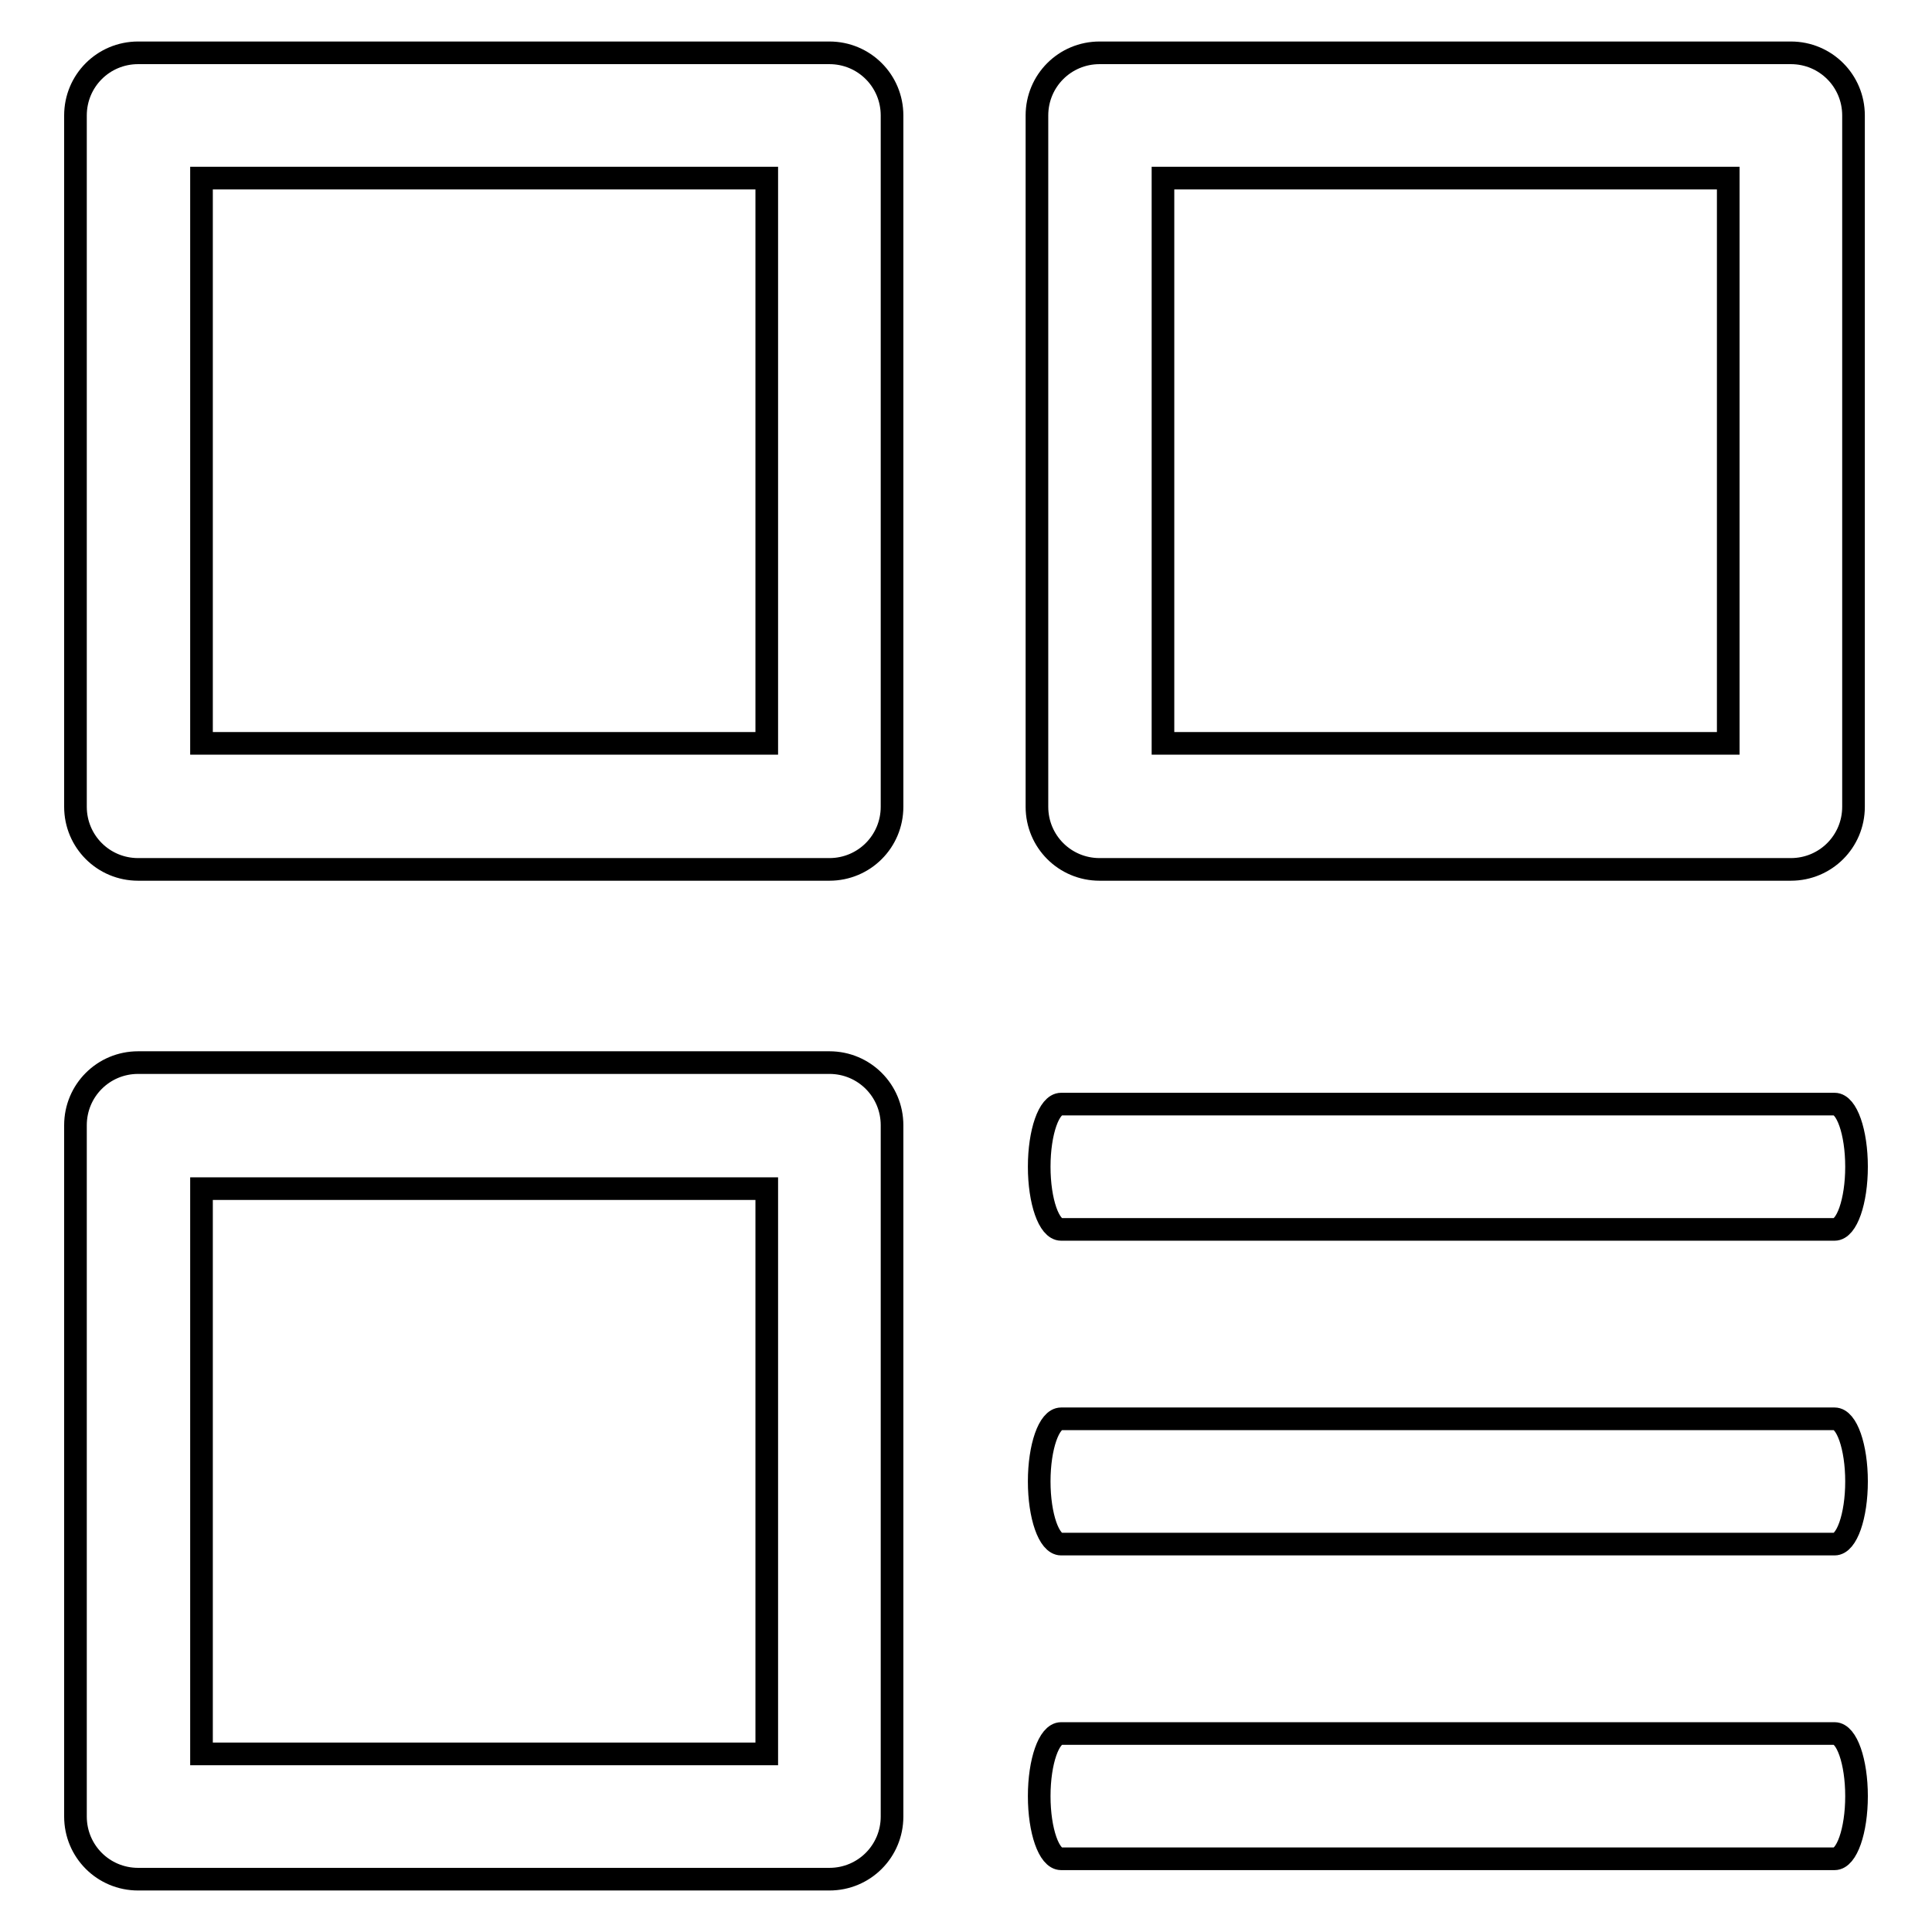 <?xml version="1.0" encoding="utf-8"?>
<!-- Svg Vector Icons : http://www.onlinewebfonts.com/icon -->
<!DOCTYPE svg PUBLIC "-//W3C//DTD SVG 1.1//EN" "http://www.w3.org/Graphics/SVG/1.1/DTD/svg11.dtd">
<svg version="1.1" xmlns="http://www.w3.org/2000/svg" xmlns:xlink="http://www.w3.org/1999/xlink" x="0px" y="0px" viewBox="0 0 256 256" enable-background="new 0 0 256 256" xml:space="preserve">
<g> <path stroke-width="3" fill-opacity="0" stroke="#000000"  d="M243.1,162.9H140.6c-1.6,0-2.9-3.7-2.9-8.3c0-4.6,1.3-8.3,2.9-8.3h102.5c1.6,0,2.9,3.7,2.9,8.3 C246,159.2,244.7,162.9,243.1,162.9z M243.1,204.6H140.6c-1.6,0-2.9-3.7-2.9-8.3s1.3-8.3,2.9-8.3h102.5c1.6,0,2.9,3.7,2.9,8.3 S244.7,204.6,243.1,204.6z M243.1,246.3H140.6c-1.6,0-2.9-3.7-2.9-8.3s1.3-8.3,2.9-8.3h102.5c1.6,0,2.9,3.7,2.9,8.3 S244.7,246.3,243.1,246.3z M109.9,115.2H18.3c-4.6,0-8.3-3.7-8.3-8.3V15.3c0-4.6,3.7-8.3,8.3-8.3l0,0h91.6c4.6,0,8.3,3.7,8.3,8.3 v91.6C118.2,111.5,114.5,115.2,109.9,115.2z M26.7,98.5h74.9V23.6H26.7L26.7,98.5z M237.3,115.2h-91.6c-4.6,0-8.3-3.7-8.3-8.3V15.3 c0-4.6,3.7-8.3,8.3-8.3h91.6c4.6,0,8.3,3.7,8.3,8.3v91.6C245.6,111.5,241.9,115.2,237.3,115.2L237.3,115.2z M154.1,98.5h74.9V23.6 h-74.9V98.5z M109.9,249H18.3c-4.6,0-8.3-3.7-8.3-8.3v-91.6c0-4.6,3.7-8.3,8.3-8.3h91.6c4.6,0,8.3,3.7,8.3,8.3v91.6 C118.2,245.3,114.5,249,109.9,249z M26.7,232.4h74.9v-74.9H26.7V232.4z"/></g>
</svg>